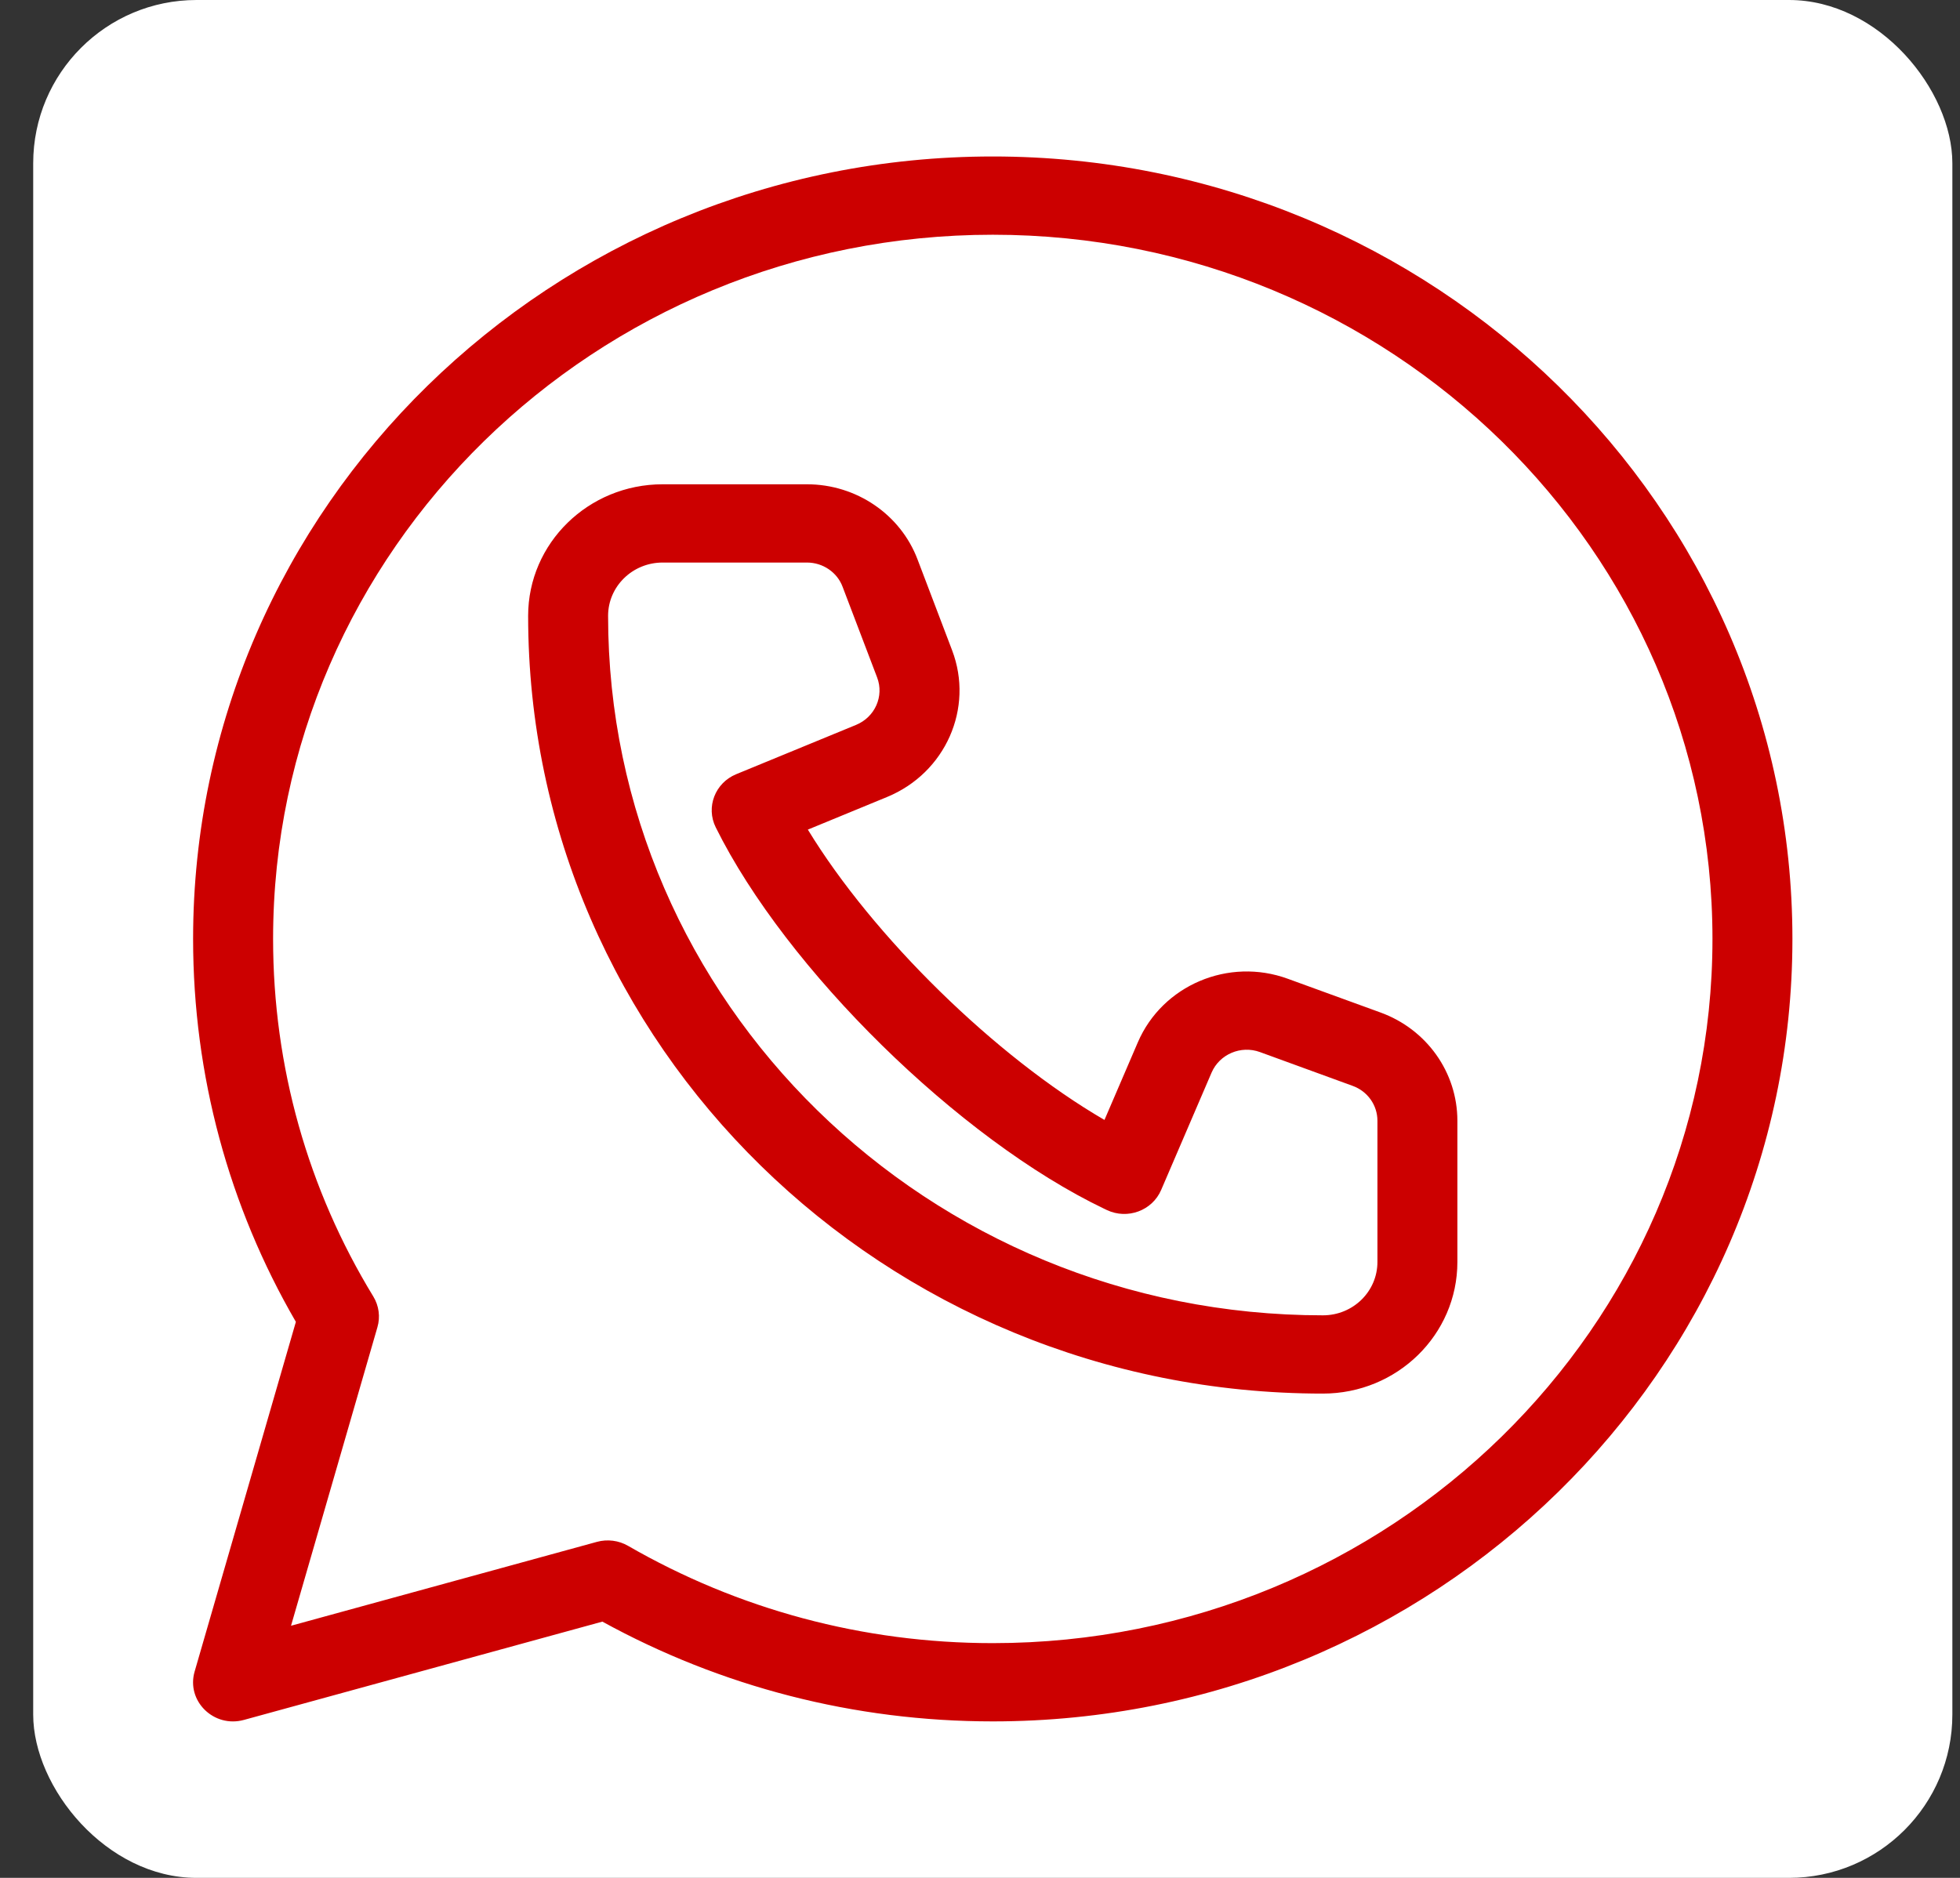 <svg width="48" height="46" viewBox="0 0 48 46" fill="none" xmlns="http://www.w3.org/2000/svg">
<rect x="0" y="0" width="48" height="46" fill="#333333" stroke="none"/>
<rect x="0.813" width="47" height="46" rx="4" fill="white"/>
<path fill-rule="evenodd" clip-rule="evenodd" d="M4.729 23C4.729 12.424 13.506 3.833 24.313 3.833C35.119 3.833 43.896 12.424 43.896 23C43.896 33.577 35.119 42.167 24.313 42.167C20.917 42.167 17.654 41.317 14.752 39.723L5.973 42.131C5.236 42.333 4.558 41.667 4.766 40.947L7.246 32.38C5.605 29.552 4.729 26.338 4.729 23ZM7.127 39.824L14.619 37.769C14.876 37.699 15.151 37.734 15.38 37.866C18.075 39.42 21.127 40.25 24.313 40.25C34.037 40.25 41.938 32.518 41.938 23C41.938 13.482 34.037 5.75 24.313 5.75C14.588 5.75 6.688 13.482 6.688 23C6.688 26.133 7.544 29.14 9.142 31.758C9.28 31.985 9.317 32.257 9.243 32.511L7.127 39.824ZM27.866 25.531C28.468 24.133 30.088 23.445 31.539 23.976L33.803 24.8C34.938 25.21 35.691 26.268 35.691 27.454V30.913C35.691 32.694 34.217 34.137 32.398 34.137C21.648 34.137 12.934 25.608 12.934 15.085C12.934 13.306 14.409 11.863 16.228 11.863H19.762C20.972 11.863 22.055 12.601 22.472 13.708L23.316 15.927C23.858 17.347 23.155 18.933 21.726 19.522L19.784 20.322C21.383 22.947 24.378 25.881 27.048 27.434L27.866 25.531ZM27.107 29.641L27.042 29.61C23.489 27.908 19.253 23.748 17.528 20.266C17.283 19.772 17.512 19.178 18.029 18.965L20.967 17.756C21.428 17.565 21.655 17.054 21.481 16.596L20.635 14.374C20.502 14.018 20.152 13.78 19.762 13.78H16.228C15.49 13.78 14.892 14.365 14.892 15.085C14.892 24.549 22.729 32.22 32.398 32.22C33.136 32.22 33.733 31.636 33.733 30.913V27.454C33.733 27.071 33.491 26.73 33.123 26.598L30.855 25.771C30.389 25.601 29.866 25.823 29.671 26.275L28.436 29.15C28.218 29.656 27.611 29.88 27.107 29.641Z" fill="#CC0000"/>
<mask id="mask0_2267_2578" style="mask-type:luminance" maskUnits="userSpaceOnUse" x="4" y="3" width="40" height="40">
<path fill-rule="evenodd" clip-rule="evenodd" d="M4.729 23C4.729 12.424 13.506 3.833 24.313 3.833C35.119 3.833 43.896 12.424 43.896 23C43.896 33.577 35.119 42.167 24.313 42.167C20.917 42.167 17.654 41.317 14.752 39.723L5.973 42.131C5.236 42.333 4.558 41.667 4.766 40.947L7.246 32.38C5.605 29.552 4.729 26.338 4.729 23ZM7.127 39.824L14.619 37.769C14.876 37.699 15.151 37.734 15.38 37.866C18.075 39.42 21.127 40.25 24.313 40.25C34.037 40.25 41.938 32.518 41.938 23C41.938 13.482 34.037 5.75 24.313 5.75C14.588 5.75 6.688 13.482 6.688 23C6.688 26.133 7.544 29.14 9.142 31.758C9.28 31.985 9.317 32.257 9.243 32.511L7.127 39.824ZM27.866 25.531C28.468 24.133 30.088 23.445 31.539 23.976L33.803 24.8C34.938 25.21 35.691 26.268 35.691 27.454V30.913C35.691 32.694 34.217 34.137 32.398 34.137C21.648 34.137 12.934 25.608 12.934 15.085C12.934 13.306 14.409 11.863 16.228 11.863H19.762C20.972 11.863 22.055 12.601 22.472 13.708L23.316 15.927C23.858 17.347 23.155 18.933 21.726 19.522L19.784 20.322C21.383 22.947 24.378 25.881 27.048 27.434L27.866 25.531ZM27.107 29.641L27.042 29.61C23.489 27.908 19.253 23.748 17.528 20.266C17.283 19.772 17.512 19.178 18.029 18.965L20.967 17.756C21.428 17.565 21.655 17.054 21.481 16.596L20.635 14.374C20.502 14.018 20.152 13.78 19.762 13.78H16.228C15.49 13.78 14.892 14.365 14.892 15.085C14.892 24.549 22.729 32.22 32.398 32.22C33.136 32.22 33.733 31.636 33.733 30.913V27.454C33.733 27.071 33.491 26.73 33.123 26.598L30.855 25.771C30.389 25.601 29.866 25.823 29.671 26.275L28.436 29.15C28.218 29.656 27.611 29.88 27.107 29.641Z" fill="white"/>
</mask>
<g mask="url(#mask0_2267_2578)">
</g>
</svg>

